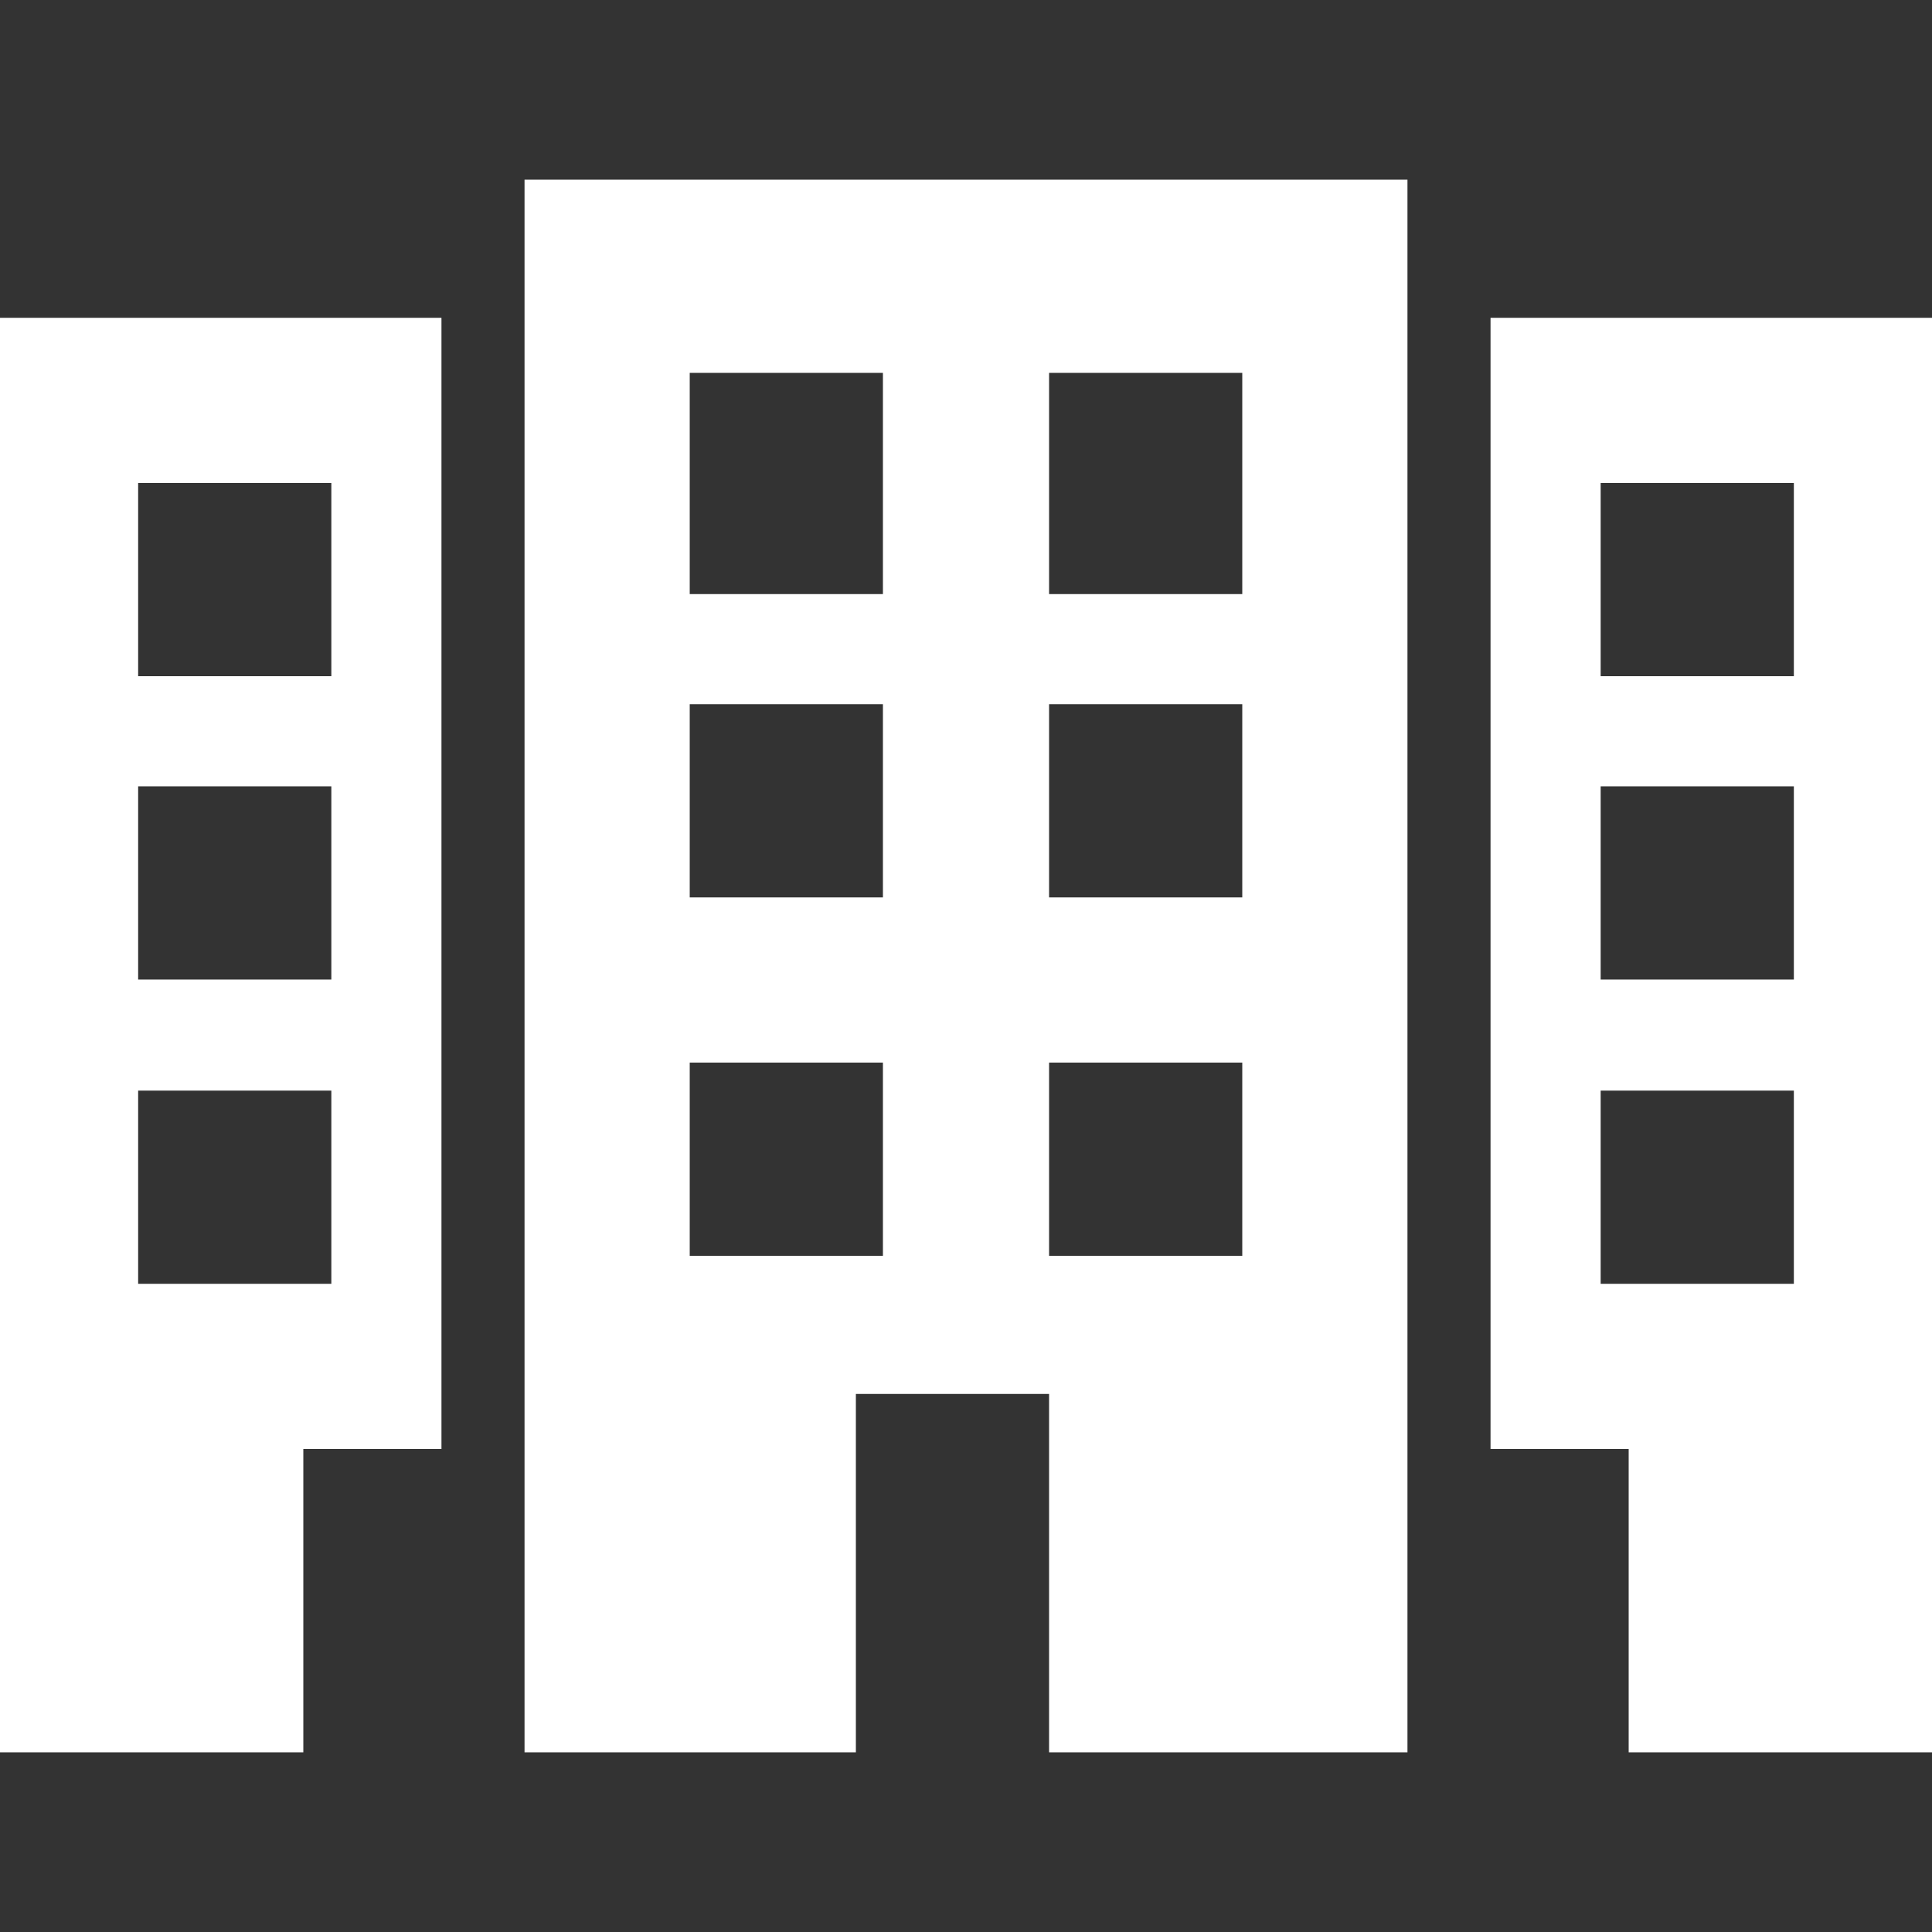 <?xml version="1.0" encoding="utf-8"?>
<!-- Generator: Adobe Illustrator 22.0.1, SVG Export Plug-In . SVG Version: 6.00 Build 0)  -->
<svg version="1.1" xmlns="http://www.w3.org/2000/svg" xmlns:xlink="http://www.w3.org/1999/xlink" x="0px" y="0px"
	 viewBox="0 0 200 200" style="enable-background:new 0 0 200 200;" xml:space="preserve">
<rect x="0" y="0" width="200" height="200" fill="#333333" stroke="none"/>
<style type="text/css">
	.st0{display:none;}
	.st1{display:inline;fill:#FFFFFF;}
	.st2{fill:#FFFFFF;}
</style>
<g id="レイヤー_1" class="st0">
	<path class="st1" d="M48,83.1c0-10.6-0.1-21.4,0.1-32.2c0.1-3.7,0.6-7.5,1.9-10.9c0.9-2.2,3.2-4.5,5.4-5.5c6.3-3,12.9-5.3,19.2-8
		c6.3-2.7,12.6-5.4,18.7-8.3c6.2-3,11.9-3,18.2,0.1c6.6,3.2,13.6,5.7,20.4,8.5c3.8,1.6,7.4,3.3,11.2,5c2.5,1.1,5.2,2.1,7.5,3.5
		c4.5,2.8,6.4,6.9,6.4,12.3c-0.2,11,0,22-0.1,33.1c0,2,0.5,2.9,2.4,3.8c10.2,4.3,20.2,8.9,30.3,13.4c2.9,1.3,6,2.3,8.9,3.6
		c0.7,0.3,1.5,1.5,1.5,2.2c0.1,18.7,0.1,37.4,0,56.1c0,0.8-0.8,2-1.6,2.4c-3.6,1.9-7.2,3.5-10.8,5.3c-8.7,4.2-17.3,8.5-26,12.7
		c-2,1-4,2-6,3c-4.9,2.4-9.3,0.6-13.7-1.7c-6.1-3.2-12.4-6-18.6-9.1c-5.6-2.8-11.2-5.7-16.8-8.7c-2.7-1.4-5-1.7-7.8-0.1
		c-7.7,4.2-15.6,8.2-23.5,12.1c-5.6,2.8-11.4,5.1-17,7.8c-3.8,1.8-7.3,0.6-10.6-0.8c-5.9-2.6-11.6-5.9-17.4-8.8
		c-8-4-16.1-7.7-24-11.8c-3.4-1.8-5.7-4.9-5.8-9C0.1,146.5,0.1,140.3,0,134c0-7,0-14,0-21.1c0-5.7,2-9.9,7.8-12.3
		c11.1-4.5,22-9.4,33-14.2C43.1,85.4,45.4,84.3,48,83.1z M60.6,45.1c5,2.2,9.2,4.1,13.4,6c7.8,3.4,15.7,6.7,23.5,10.1
		c2.7,1.2,5.4,2.1,8.3,0.7c3.2-1.5,6.4-2.9,9.7-4.3c7.8-3.3,15.6-6.5,23.3-9.8c1.6-0.7,3.1-1.7,5.1-2.8c-7.4-3.1-14.3-5.8-21.1-8.8
		c-6.5-2.8-12.8-5.7-19.3-8.5c-0.6-0.3-1.5-0.2-2.1,0.1c-3,1.3-6,2.6-9.1,4c-4.3,1.9-8.6,3.9-12.9,5.7
		C73.4,39.9,67.3,42.3,60.6,45.1z M92.2,110.1c-3.9-1.8-7.2-3.4-10.6-4.9c-8.1-3.5-16.2-7.1-24.5-10.3c-1.8-0.7-4.3-0.4-6.4,0.1
		c-1.9,0.5-3.6,1.9-5.5,2.7c-6.6,2.8-13.2,5.4-19.8,8.2c-3,1.2-5.9,2.6-9.4,4.1c4.2,1.9,7.7,3.5,11.3,5.1
		c7.9,3.4,15.8,6.9,23.9,10.1c1.6,0.6,3.8,0.8,5.4,0.2c8.2-3.3,16.3-6.9,24.5-10.4C84.6,113.6,88,112,92.2,110.1z M188.9,110
		c-5-2-9.5-3.6-13.8-5.5c-7.4-3.3-14.8-6.8-22.3-9.9c-1.4-0.6-3.5-0.3-4.9,0.3c-8.4,3.4-16.7,7.1-25,10.7c-3.3,1.4-6.5,2.9-10.3,4.7
		c4.2,1.9,7.7,3.5,11.3,5.1c7.9,3.4,15.9,6.7,23.8,10.2c2,0.9,3.7,1.1,5.8,0.1c4-2,8.1-3.9,12.2-5.7c3.8-1.6,7.8-3,11.6-4.6
		C181.1,113.7,184.7,111.9,188.9,110z M96.7,121.8c-1.8,0.5-3.1,0.8-4.3,1.3c-9.8,4.2-19.5,8.6-29.4,12.7c-2.3,1-2.6,2.3-2.6,4.6
		c0.1,8.4,0.3,16.8,0.3,25.2c0,1.1,0,2.3,0,3.9c2.9-1.4,4.1-2.6,6.1-3.6c9.4-4.8,18.8-9.4,28.2-14.2c0.7-0.4,1.6-1.3,1.6-2
		C96.8,140.5,96.7,131.3,96.7,121.8z M192.9,121.4c-3.8,1.7-7.1,3.2-10.4,4.6c-7.8,3.4-15.7,6.8-23.5,10c-1.7,0.7-2.2,1.7-2.1,3.4
		c0.1,9.1,0,18.1,0.1,27.2c0,0.7,0.2,1.4,0.3,2.5c2.2-1.2,4-2.3,5.9-3.2c9.4-4.7,18.8-9.4,28.1-14.2c0.8-0.4,1.7-1.7,1.7-2.6
		C193,140.2,192.9,131.3,192.9,121.4z M109.3,98.9c12.5-5.4,23-10.4,37.2-15.5c0-8.3,0-16.5,0-24.7c0-0.1-1.7-0.3-1.9-0.2
		c-11.4,4.8-23.3,9.6-34.7,14.6c-0.6,0.3-0.9,1.3-0.9,2C109,82.6,109.3,90.2,109.3,98.9z"/>
</g>
<g id="レイヤー_2">
	<g>
		<path class="st2" d="M54.3,181.4h34.3v-37.1h20v37.1h37.1V18.6H54.3V181.4z M108.6,38.6h20v22.9h-20V38.6z M108.6,72.9h20v20h-20
			V72.9z M108.6,110h20v20h-20V110z M71.4,38.6h20v22.9h-20V38.6z M71.4,72.9h20v20h-20V72.9z M71.4,110h20v20h-20V110z M72.3,107.1
			"/>
		<path class="st2" d="M154.3,32.9V150h14.3v31.4H200V32.9H154.3z M185.7,132.9h-20v-20h20V132.9z M185.7,101.4h-20v-20h20V101.4z
			 M185.7,70h-20V50h20V70z M184.2,70.7"/>
		<path class="st2" d="M0,181.4h31.4V150h14.3V32.9H0V181.4z M14.3,50h20v20h-20V50z M14.3,81.4h20v20h-20V81.4z M14.3,112.9h20v20
			h-20V112.9z M16.1,113.8"/>
	</g>
</g>
</svg>
